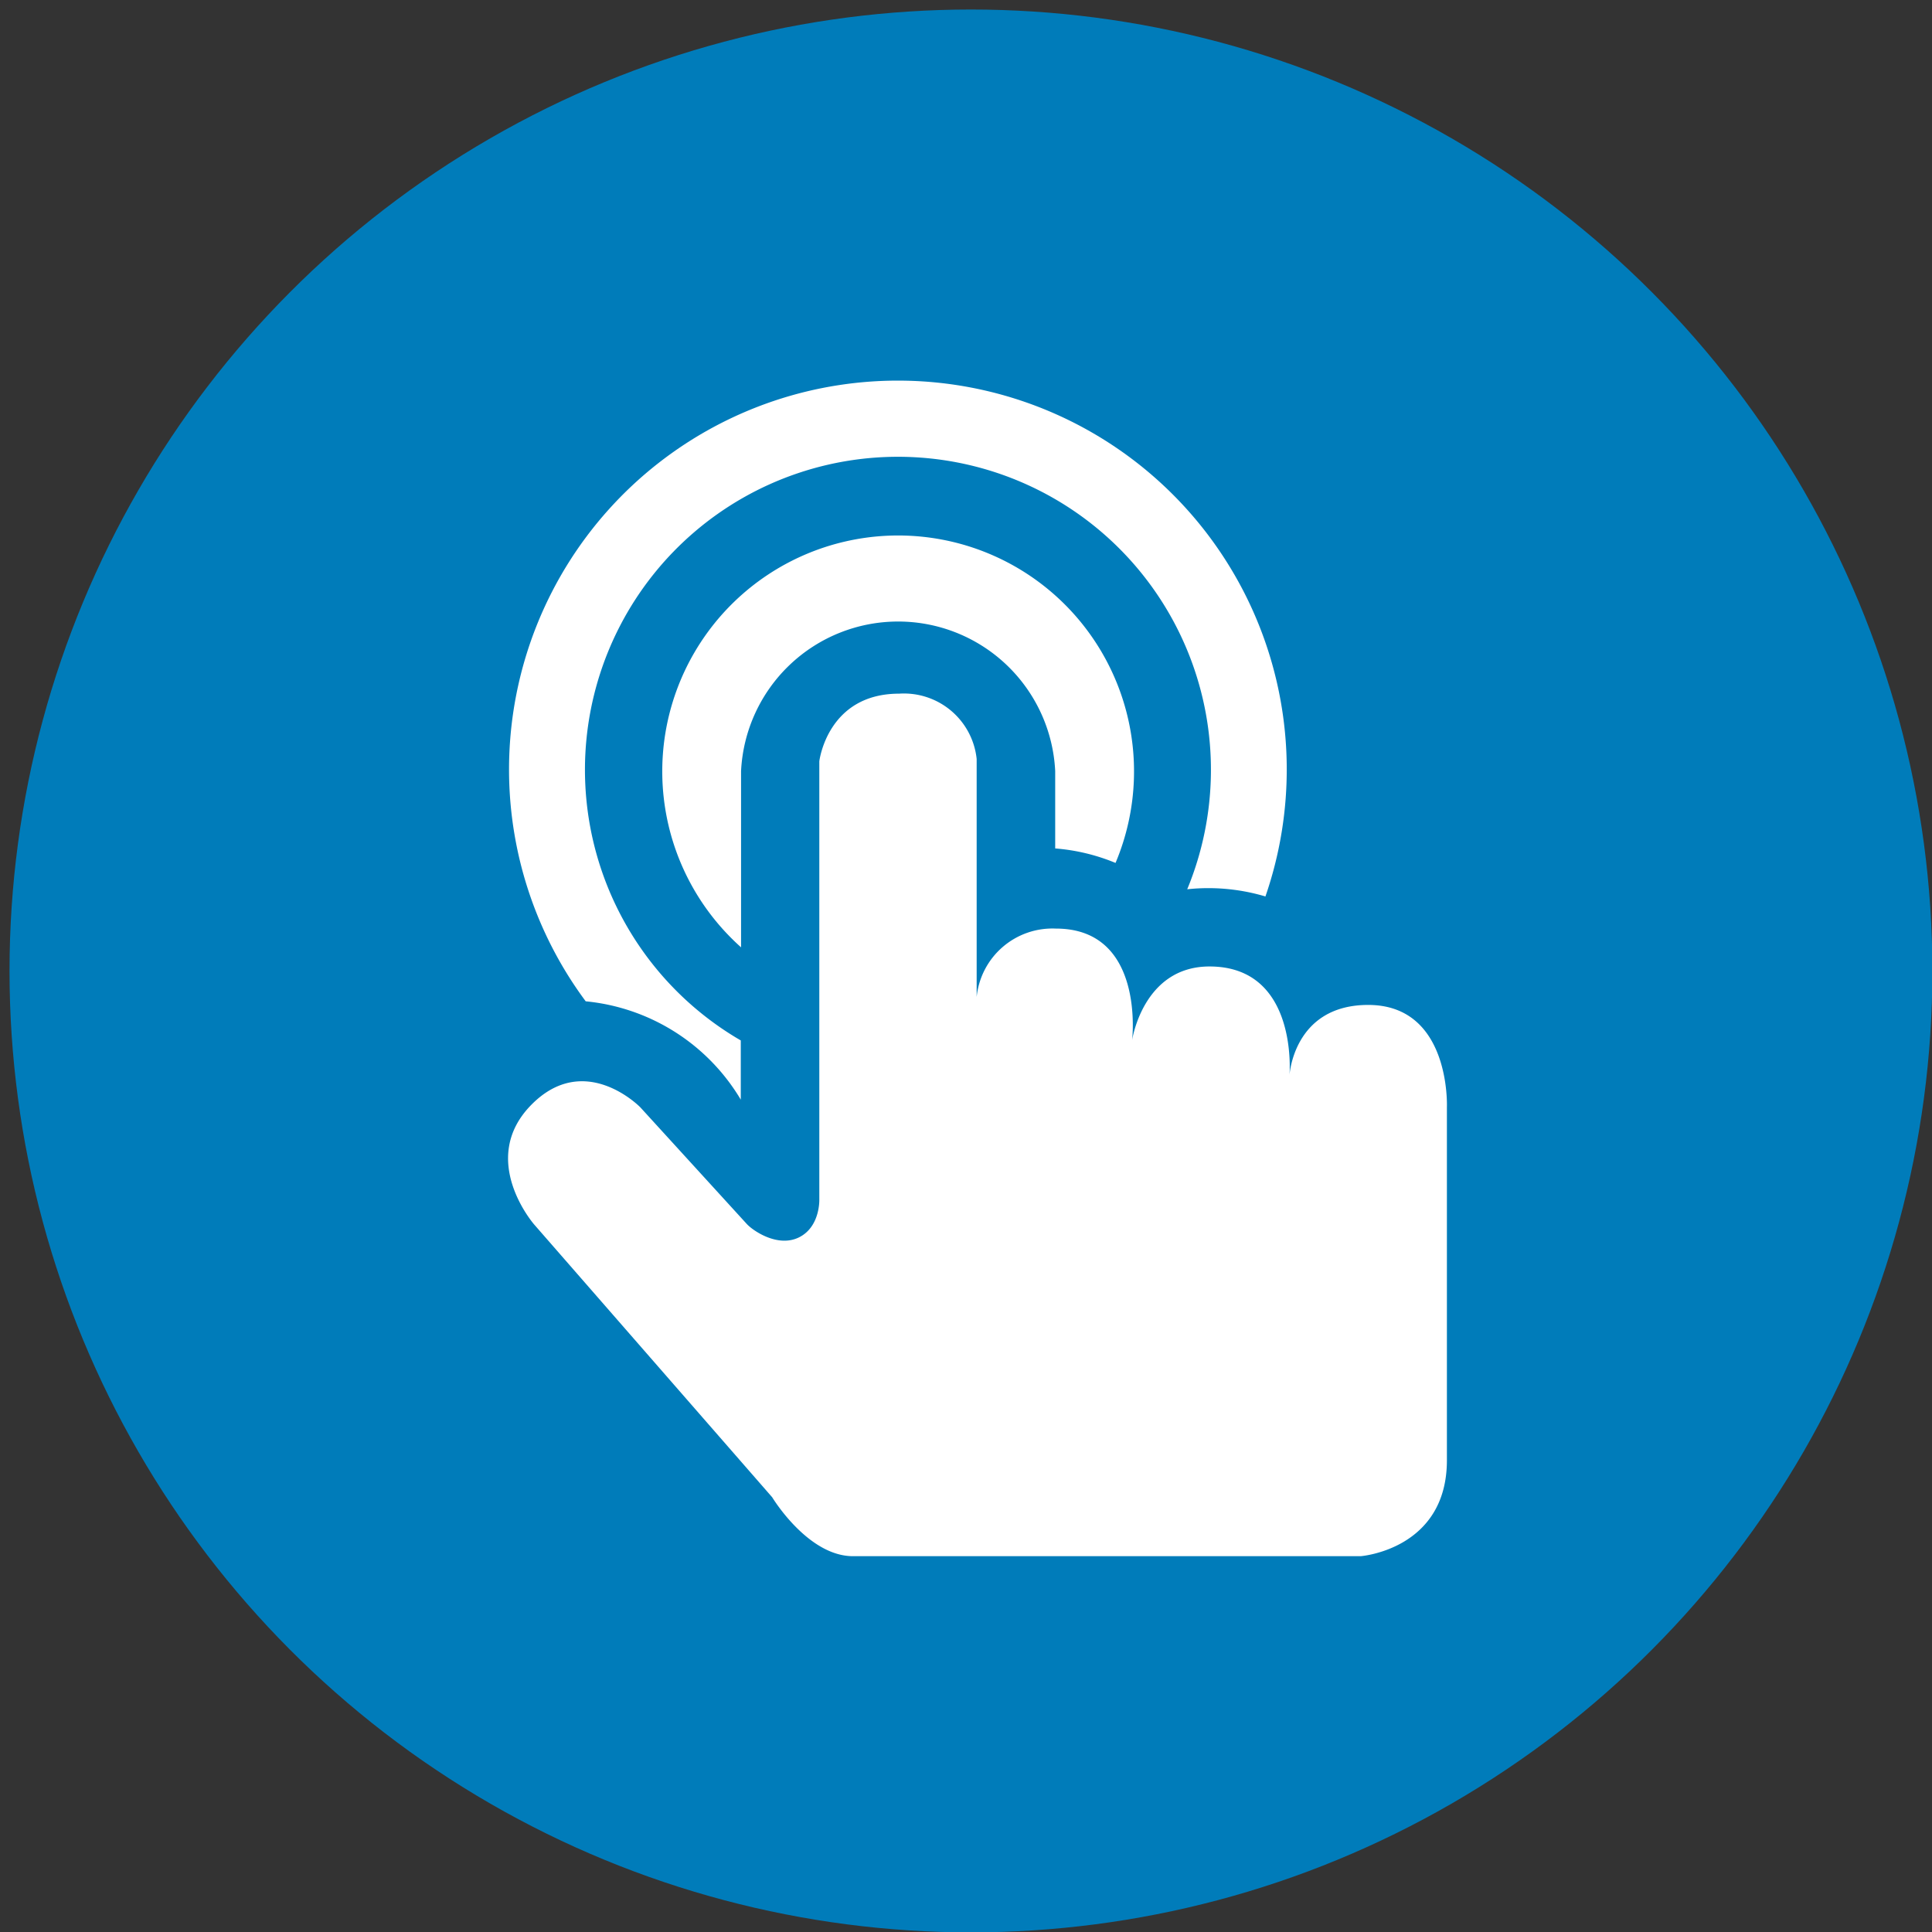 <svg xmlns="http://www.w3.org/2000/svg" id="Capa_1" data-name="Capa 1" viewBox="0 0 202.96 202.96"><rect x="0" y="0" width="202.96" height="202.96" fill="#333333" stroke="none"/><defs><style>.cls-1{fill:#007cba;}.cls-2{fill:#fff;}</style></defs><title>Práctica_Usabilidad_Mesa de trabajo 1</title><circle class="cls-1" cx="102" cy="102" r="101"></circle><path class="cls-2" d="M89.61,163.48h53.33S152,162.8,152,153.4V116.31s.44-10.74-8.27-10.74c-7.88,0-8.27,7.43-8.27,7.43s1-11.47-8.4-11.47c-7,0-8.13,7.75-8.13,7.75s1.41-11.73-8-11.73a8,8,0,0,0-8.33,7.18v-25a7.68,7.68,0,0,0-8.14-6.86c-7.56,0-8.39,7.11-8.39,7.11v46s.12,2.88-2.12,4-4.87-.7-5.51-1.41L67.27,116.33s-5.83-6-11.47-.25.32,12.56.32,12.56l25,28.65S84.85,163.48,89.61,163.48Z"></path><path class="cls-2" d="M117.16,90.64a20.79,20.79,0,0,0-6.31-1.51h0V81a16.52,16.52,0,0,0-33,0V99.52h0a24.78,24.78,0,1,1,39.34-8.87Z"></path><path class="cls-2" d="M132.93,94.19a40.85,40.85,0,1,0-71.4,11h0a21.34,21.34,0,0,1,16.29,10.33h0V109.3h0a32.88,32.88,0,1,1,46.9-15.88h0a20.27,20.27,0,0,1,2.2-.12,21,21,0,0,1,6,.87Z"></path></svg>